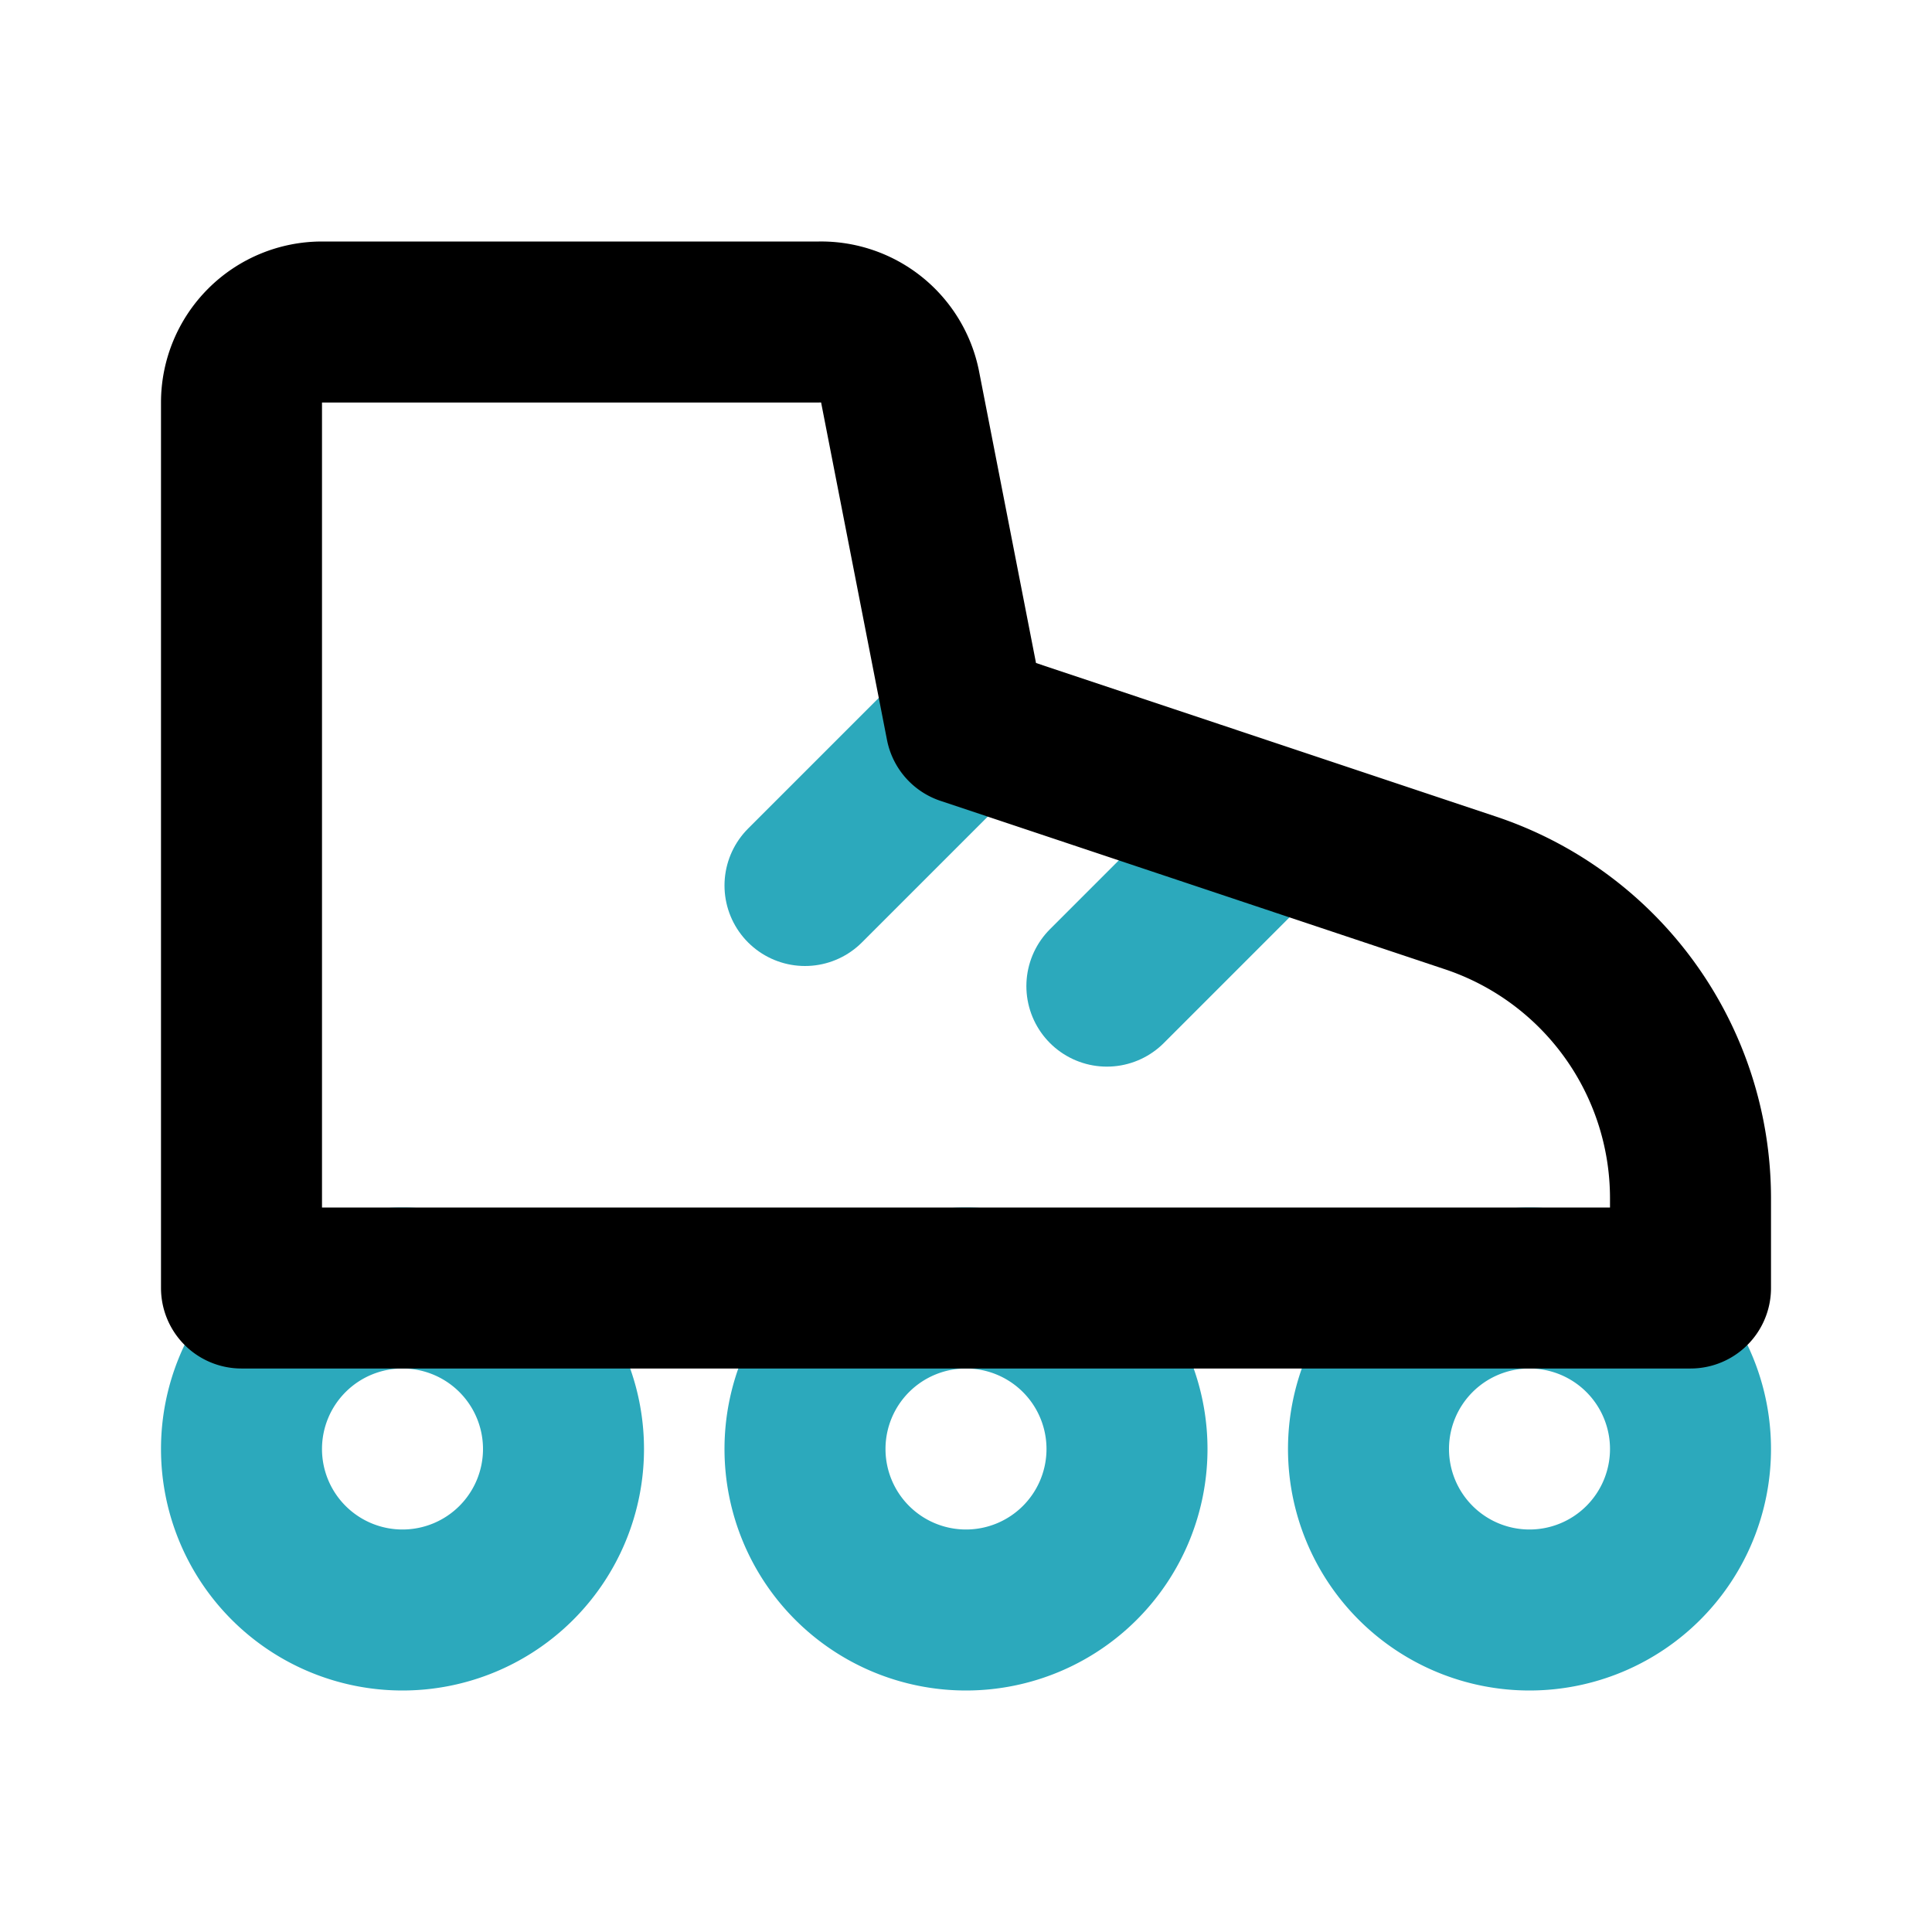 <?xml version="1.0" encoding="utf-8"?>
<svg fill="#000000" width="800px" height="800px" viewBox="0 0 24 24" id="rollerblades" data-name="Line Color" xmlns="http://www.w3.org/2000/svg" class="icon line-color"><line id="secondary" x1="12" y1="9" x2="10" y2="11" style="fill: none; stroke: rgb(44, 169, 188); stroke-linecap: round; stroke-linejoin: round; stroke-width: 2;"></line><line id="secondary-2" data-name="secondary" x1="15.56" y1="10.44" x2="13.75" y2="12.25" style="fill: none; stroke: rgb(44, 169, 188); stroke-linecap: round; stroke-linejoin: round; stroke-width: 2;"></line><path id="secondary-3" data-name="secondary" d="M5,16a2,2,0,1,0,2,2A2,2,0,0,0,5,16Zm7,0a2,2,0,1,0,2,2A2,2,0,0,0,12,16Zm7,0a2,2,0,1,0,2,2A2,2,0,0,0,19,16Z" style="fill: none; stroke: rgb(44, 169, 188); stroke-linecap: round; stroke-linejoin: round; stroke-width: 2;"></path><path id="primary" d="M18.26,11.09A4,4,0,0,1,21,14.88V16H3V5A1,1,0,0,1,4,4h6.18a1,1,0,0,1,1,.8L12,9Z" style="fill: none; stroke: rgb(0, 0, 0); stroke-linecap: round; stroke-linejoin: round; stroke-width: 2;"></path></svg>